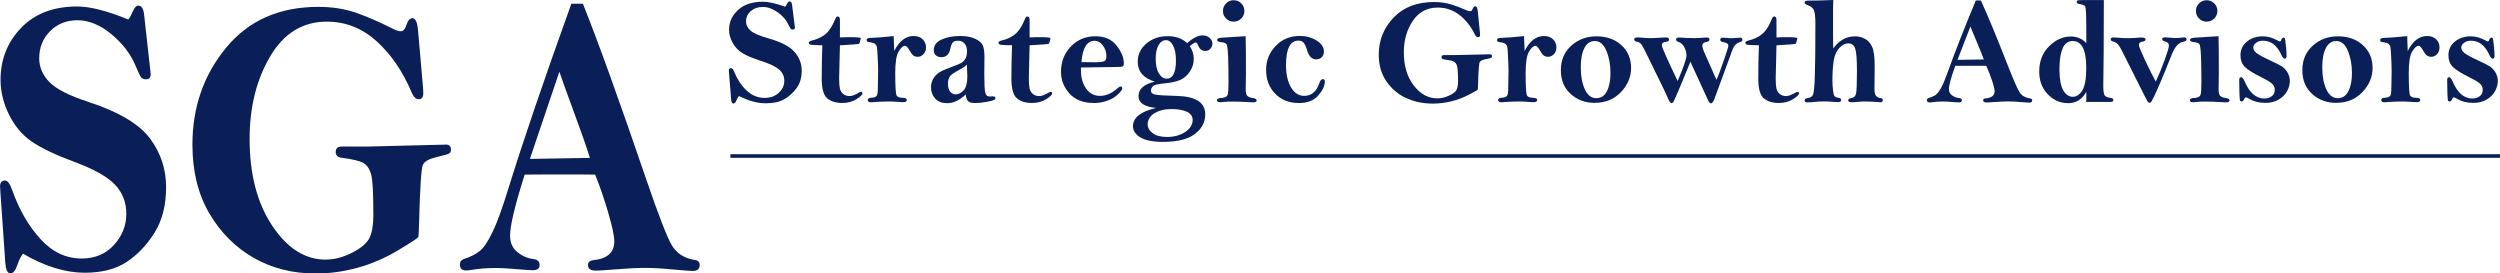 <svg xmlns="http://www.w3.org/2000/svg" id="Layer_1" viewBox="0 0 320 35"><defs><style>      .st0 {        fill: #0a1e57;      }    </style></defs><path class="st0" d="M93.88,13.25c.15,0,.28-.13.38-.39.09-.23.2-.43.32-.57.62.31,1.21.54,1.79.7.58.16,1.14.23,1.68.23.95,0,1.73-.17,2.34-.52.61-.35,1.13-.82,1.57-1.42.44-.6.66-1.35.66-2.24s-.3-1.66-.9-2.37c-.6-.71-1.76-1.31-3.46-1.79-1.09-.31-1.82-.63-2.2-.97-.38-.34-.57-.73-.57-1.16,0-.53.2-.98.61-1.33.41-.35.92-.53,1.54-.53s1.27.23,1.9.68c.63.45,1.08.96,1.35,1.53.16.33.27.53.32.59.06.06.15.09.28.09.17,0,.26-.09.26-.26l-.04-.31-.33-2.61c-.04-.28-.14-.42-.31-.42-.12,0-.23.1-.32.3-.08.17-.17.29-.25.38-1.19-.43-2.15-.64-2.87-.64-1.33,0-2.38.35-3.15,1.05-.77.7-1.16,1.55-1.16,2.54,0,.57.16,1.14.47,1.69.31.56.73.99,1.26,1.31.52.32,1.32.65,2.4,1,1.11.36,1.87.73,2.3,1.11.43.39.64.86.64,1.43s-.23,1.07-.69,1.51c-.46.44-1.07.67-1.82.67-.88,0-1.65-.32-2.32-.95-.67-.63-1.19-1.43-1.58-2.38-.13-.32-.26-.48-.4-.48-.19,0-.29.09-.29.28,0,.04,0,.13.02.29l.28,3.46c.03.34.13.51.29.51Z"></path><path class="st0" d="M103.93,5.74c.26.03.71.05,1.33.05-.05,1.42-.08,2.84-.08,4.26,0,1.29.23,2.13.7,2.53.47.4,1.11.6,1.93.6.69,0,1.3-.16,1.81-.48.51-.32.77-.57.77-.75,0-.13-.06-.19-.18-.19-.06,0-.13.02-.21.07-.54.31-.96.47-1.25.47-.34,0-.62-.1-.84-.29-.22-.19-.35-.43-.41-.7-.06-.28-.09-.72-.09-1.31l.1-4.2c1.54-.09,2.35-.15,2.43-.18.07-.03.16-.29.25-.76-.24-.06-.53-.1-.9-.1-.8,0-1.39,0-1.78.03v-2.22c0-.3-.09-.46-.28-.46-.09,0-.16.03-.2.1-.05.07-.14.26-.27.57-.33.76-.73,1.32-1.2,1.67-.47.35-1,.59-1.59.72-.3.08-.45.18-.45.3,0,.15.13.24.39.28Z"></path><path class="st0" d="M111.47,5.43c.22.02.4.08.53.19.13.11.21.23.24.37.03.14.07.56.1,1.28.04.72.06,1.32.06,1.8l-.04,2.38c0,.44-.06.72-.18.85-.12.13-.33.2-.64.21-.31.01-.47.11-.47.28,0,.2.13.3.4.3.04,0,.2,0,.46-.03.62-.04,1.24-.07,1.87-.07.29,0,.6.01.93.04.36.03.64.05.83.05.34,0,.51-.09.51-.27,0-.19-.17-.29-.52-.29-.4,0-.66-.1-.78-.29-.12-.19-.18-1.16-.18-2.89,0-1.37.15-2.29.45-2.77.3-.48.57-.71.8-.71.17,0,.37.21.6.63.17.29.32.5.47.61.15.11.33.17.55.17.3,0,.55-.12.76-.35.21-.23.31-.51.31-.84,0-.42-.14-.77-.43-1.05-.29-.28-.68-.42-1.16-.42-.51,0-.97.16-1.38.48-.41.32-.78.8-1.1,1.44l-.07-1.91c-1.4.15-2.4.22-2.98.23-.32,0-.48.1-.48.27,0,.11.03.18.09.21.06.04.2.07.43.09Z"></path><path class="st0" d="M121.22,13.21c.41,0,.81-.09,1.21-.28.4-.19.8-.47,1.19-.84.03.4.13.69.29.85.16.17.46.25.9.25s.93-.05,1.47-.15c.54-.1.87-.19.98-.25.11-.07.16-.15.16-.24,0-.15-.13-.22-.39-.22-.04,0-.13,0-.26.02-.06,0-.11,0-.15,0-.26,0-.43-.17-.51-.5-.08-.34-.12-1.1-.12-2.29l.02-2.26c0-.67-.07-1.17-.21-1.49-.14-.32-.46-.6-.96-.84-.5-.24-1.15-.36-1.94-.36-.92,0-1.71.15-2.38.45-.66.3-1,.76-1,1.37,0,.29.09.5.28.66.18.15.41.23.67.23.64,0,1.03-.36,1.17-1.08.07-.36.17-.62.3-.79.13-.16.36-.24.67-.24.37,0,.65.12.86.37.21.25.31.58.31,1,0,.38-.07.69-.21.93-.14.24-.31.42-.52.54-.21.12-.61.29-1.22.51-.72.26-1.24.49-1.55.67-.31.19-.58.45-.79.79-.21.34-.32.73-.32,1.16,0,.56.18,1.04.53,1.43.35.39.85.59,1.5.59ZM121.6,9.75c.18-.22.53-.46,1.06-.74.58-.31.94-.55,1.1-.74.04.73.06,1.23.06,1.5,0,.86-.16,1.46-.48,1.8-.32.34-.66.51-1.03.51-.27,0-.5-.12-.69-.35-.19-.23-.28-.57-.28-1.02,0-.42.09-.74.27-.96Z"></path><path class="st0" d="M128.21,5.74c.26.03.71.05,1.33.05-.05,1.42-.08,2.84-.08,4.26,0,1.29.23,2.13.7,2.53.47.4,1.11.6,1.93.6.69,0,1.3-.16,1.81-.48.51-.32.77-.57.77-.75,0-.13-.06-.19-.18-.19-.06,0-.13.02-.21.07-.54.31-.96.47-1.25.47-.34,0-.62-.1-.84-.29-.22-.19-.35-.43-.41-.7-.06-.28-.09-.72-.09-1.31l.1-4.2c1.54-.09,2.35-.15,2.43-.18.07-.03.16-.29.25-.76-.24-.06-.53-.1-.9-.1-.8,0-1.39,0-1.78.03v-2.22c0-.3-.09-.46-.28-.46-.09,0-.16.03-.2.1-.05.07-.14.26-.27.57-.33.76-.73,1.32-1.2,1.67-.47.35-1,.59-1.59.72-.3.08-.45.18-.45.3,0,.15.13.24.39.28Z"></path><path class="st0" d="M139.96,13.19c.59,0,1.16-.09,1.72-.28.55-.18,1.02-.46,1.4-.82.38-.36.57-.61.57-.75,0-.18-.08-.27-.25-.27-.06,0-.17.07-.32.2-.74.67-1.5,1-2.27,1s-1.35-.31-1.79-.94c-.44-.63-.66-1.39-.66-2.29,0-.08,0-.22,0-.4l4.14-.06c.66,0,1.05-.02,1.17-.07.12-.04.18-.18.18-.41,0-.72-.31-1.47-.93-2.27-.62-.79-1.52-1.19-2.7-1.19-1.26,0-2.31.44-3.15,1.31-.84.87-1.26,1.95-1.26,3.24,0,1.07.37,2,1.1,2.8.73.79,1.75,1.19,3.04,1.19ZM140.1,5.22c.41,0,.77.2,1.07.6.3.4.45.86.45,1.38,0,.31-.08.52-.24.62-.16.1-.6.15-1.32.15-.15,0-.69,0-1.63-.02.14-1.82.7-2.73,1.68-2.73Z"></path><path class="st0" d="M145.94,17.56c.6.4,1.59.6,2.94.6,1.8,0,3.15-.33,4.05-1,.89-.67,1.34-1.51,1.34-2.53,0-1.49-1.19-2.28-3.58-2.35-1.56-.04-2.51-.1-2.85-.18-.35-.08-.52-.24-.52-.5,0-.21.09-.4.26-.57.17-.17.63-.28,1.4-.35.9-.08,1.59-.23,2.07-.44s.9-.56,1.24-1.06c.34-.5.51-1.05.51-1.64s-.17-1.13-.51-1.64c.37-.3.62-.46.75-.46.11,0,.23.14.35.43.18.43.47.65.87.65.29,0,.51-.1.68-.29.17-.19.25-.41.25-.64,0-.28-.12-.53-.36-.74-.24-.22-.54-.32-.92-.32-.56,0-1.21.33-1.96.99-.31-.3-.67-.52-1.09-.67-.41-.15-.88-.22-1.39-.22-1.08,0-1.99.31-2.73.94-.74.63-1.11,1.4-1.11,2.32,0,.64.18,1.17.55,1.59.37.43.91.75,1.63.97-.69.16-1.21.4-1.56.71-.35.31-.52.69-.52,1.15,0,.43.19.77.56,1.02.37.25.94.41,1.69.49-.98.22-1.72.53-2.22.92-.49.39-.74.87-.74,1.43,0,.53.3,1,.91,1.4ZM148.3,5.77c.24-.42.56-.63.94-.63s.68.23.92.7c.24.46.36,1.1.36,1.92,0,.77-.1,1.35-.3,1.73-.2.38-.49.58-.89.58s-.71-.22-.99-.67c-.28-.45-.41-1.08-.41-1.9,0-.73.12-1.3.37-1.72ZM147.75,14.52c.56-.37,1.3-.56,2.23-.56.79,0,1.43.11,1.93.34.5.23.75.58.75,1.05,0,.59-.31,1.1-.94,1.53-.63.43-1.41.65-2.36.65-.78,0-1.39-.16-1.82-.49-.43-.32-.64-.7-.64-1.13,0-.56.28-1.02.83-1.4Z"></path><path class="st0" d="M156.32,12.53c-.37.03-.55.13-.55.3s.14.26.42.26c.08,0,.22-.01.43-.04.35-.04.69-.05,1.03-.05.69,0,1.38.02,2.08.07.33.02.56.03.7.03.28,0,.42-.09.42-.26,0-.16-.18-.26-.53-.3-.31-.04-.54-.14-.67-.28-.14-.14-.2-.42-.2-.83l.03-2.05c0-2.28-.01-3.86-.04-4.75l-2.97.19-.2.02c-.32.03-.48.11-.48.27s.16.24.47.28c.4.04.65.13.74.27s.16.67.2,1.6c.03.94.05,1.96.05,3.08,0,.86-.03,1.44-.09,1.72-.06.28-.33.45-.82.49Z"></path><path class="st0" d="M157.91,2.77c.37,0,.7-.13.97-.4.27-.27.4-.59.4-.97s-.14-.7-.4-.97c-.27-.27-.59-.4-.97-.4s-.71.13-.97.4c-.27.27-.4.59-.4.97s.13.7.4.97c.27.27.59.4.97.4Z"></path><path class="st0" d="M166.22,13.19c1.12,0,1.96-.32,2.52-.97.56-.64.84-1.24.84-1.8,0-.19-.09-.29-.27-.29-.17,0-.31.17-.43.51-.37,1.09-1.02,1.63-1.94,1.63-.69,0-1.25-.36-1.68-1.07-.43-.72-.65-1.67-.65-2.87,0-1.04.13-1.82.4-2.35.26-.52.66-.78,1.18-.78.3,0,.53.09.69.28.15.18.29.49.42.93.23.79.63,1.19,1.17,1.19.29,0,.52-.09.71-.27.19-.18.28-.43.28-.75,0-.53-.31-1-.93-1.39s-1.34-.59-2.15-.59c-1.24,0-2.27.43-3.09,1.28-.82.85-1.23,1.87-1.23,3.07s.38,2.24,1.15,3.03c.77.8,1.77,1.2,2.99,1.2Z"></path><path class="st0" d="M179.88,12.49c1.03.51,2.2.77,3.51.77.78,0,1.55-.09,2.34-.28.78-.19,1.55-.47,2.29-.86.74-.38,1.12-.6,1.13-.65.01-.05.03-.27.04-.66.05-1.76.12-2.72.22-2.87.1-.15.31-.27.66-.34.46-.1.72-.16.8-.2.08-.03.11-.1.11-.2,0-.17-.1-.25-.3-.25l-4.4.1h-1.44c-.22,0-.33.09-.33.28,0,.16.12.25.35.28.61.07,1.01.16,1.21.26.2.1.34.28.43.55.09.26.13.93.13,2,0,.48-.07.85-.21,1.11-.14.26-.47.5-.97.72-.51.23-1,.34-1.49.34-1.15,0-2.15-.55-3-1.65-.85-1.1-1.27-2.52-1.27-4.24,0-1.55.38-2.89,1.15-4.03.77-1.14,1.83-1.7,3.19-1.7,1.05,0,1.99.32,2.8.96.81.64,1.46,1.47,1.96,2.5.11.22.24.33.4.33.17,0,.26-.1.26-.3,0-.08,0-.18-.02-.3l-.28-2.76c-.04-.4-.14-.6-.31-.6-.15,0-.26.12-.35.36-.07.18-.17.28-.3.28-.11,0-.25-.03-.41-.1-.79-.35-1.5-.62-2.13-.8-.63-.19-1.33-.28-2.1-.28-2.19,0-3.92.67-5.18,2-1.26,1.33-1.89,2.91-1.89,4.74,0,1.3.31,2.41.94,3.35.63.94,1.46,1.66,2.49,2.18Z"></path><path class="st0" d="M192.16,5.43c.22.02.4.08.53.19.13.11.21.23.24.37.03.14.07.56.1,1.28s.06,1.32.06,1.8l-.04,2.38c0,.44-.06.72-.18.85-.12.13-.33.2-.64.21-.31.01-.47.11-.47.28,0,.2.13.3.4.3.04,0,.2,0,.46-.03.62-.04,1.24-.07,1.87-.07.29,0,.6.01.93.04.36.03.64.05.83.05.34,0,.51-.09.51-.27,0-.19-.17-.29-.52-.29-.4,0-.66-.1-.78-.29-.12-.19-.18-1.16-.18-2.89,0-1.37.15-2.29.45-2.77.3-.48.57-.71.8-.71.17,0,.37.21.6.63.17.29.32.5.47.61.15.11.33.17.55.17.3,0,.55-.12.76-.35.21-.23.31-.51.31-.84,0-.42-.14-.77-.43-1.05-.29-.28-.68-.42-1.16-.42-.51,0-.97.16-1.38.48-.41.32-.78.8-1.1,1.44l-.07-1.91c-1.4.15-2.4.22-2.98.23-.32,0-.48.1-.48.27,0,.11.03.18.09.21.06.04.2.07.43.09Z"></path><path class="st0" d="M204.15,13.16c1.34,0,2.45-.45,3.32-1.36.87-.91,1.31-1.95,1.31-3.11s-.41-2.16-1.24-2.91c-.83-.75-1.89-1.13-3.18-1.13s-2.35.4-3.24,1.2c-.89.8-1.33,1.84-1.33,3.13s.42,2.29,1.26,3.05c.84.76,1.87,1.14,3.11,1.14ZM202.81,6.13c.31-.59.75-.88,1.32-.88.65,0,1.14.42,1.49,1.26.35.84.52,1.79.52,2.83,0,.97-.15,1.75-.46,2.34-.3.59-.76.89-1.36.89s-1.1-.37-1.45-1.11c-.35-.74-.53-1.69-.53-2.85,0-1.06.16-1.89.47-2.47Z"></path><path class="st0" d="M209.54,5.35c.2.04.37.12.49.25.12.13.31.45.57.98l2.1,4.29c.34.69.62,1.31.86,1.85.14.32.28.48.41.48.07,0,.14-.04.21-.13.07-.09.35-.72.85-1.91l1.35-3.27.22.51,2,4.36c.13.31.27.47.41.47.18,0,.37-.3.56-.91l1.94-5.28c.21-.65.4-1.06.58-1.26.17-.19.38-.32.62-.39.22-.06.32-.16.32-.28,0-.19-.1-.29-.31-.29-.03,0-.16.01-.38.03-.31.03-.57.04-.76.04s-.42-.02-.69-.05c-.14-.01-.26-.02-.35-.02-.24,0-.35.09-.35.27,0,.17.15.27.45.32.39.05.59.21.59.47,0,.1-.19.72-.58,1.85-.39,1.13-.7,1.97-.94,2.49-.54-1.21-1.07-2.42-1.61-3.63-.13-.3-.2-.56-.2-.77,0-.25.19-.4.57-.46.23-.04.34-.13.34-.29,0-.18-.11-.27-.33-.27-.11,0-.25,0-.43.02-.44.04-.79.06-1.05.06-.62,0-1.19-.02-1.72-.06-.18-.01-.31-.02-.39-.02-.24,0-.35.09-.35.26,0,.15.1.25.31.31.32.1.57.33.75.69.18.36.27.71.27,1.03,0,.43-.38,1.52-1.13,3.28-1.36-2.82-2.03-4.35-2.03-4.58,0-.25.17-.4.51-.43.28-.03.42-.12.42-.28,0-.19-.14-.29-.43-.29-.11,0-.25,0-.44.02-.64.05-1.13.07-1.47.07-.27,0-.56-.01-.87-.04-.41-.04-.7-.05-.86-.05-.26,0-.39.09-.39.26,0,.15.12.25.36.3Z"></path><path class="st0" d="M223.81,5.74c.26.03.71.05,1.33.05-.05,1.42-.08,2.84-.08,4.26,0,1.29.23,2.13.7,2.53.47.4,1.11.6,1.93.6.69,0,1.3-.16,1.81-.48.51-.32.77-.57.77-.75,0-.13-.06-.19-.18-.19-.06,0-.13.02-.21.07-.54.31-.96.47-1.25.47-.34,0-.62-.1-.84-.29-.22-.19-.35-.43-.41-.7-.06-.28-.09-.72-.09-1.31l.1-4.2c1.54-.09,2.35-.15,2.43-.18.07-.03.16-.29.25-.76-.23-.06-.53-.1-.9-.1-.8,0-1.39,0-1.78.03v-2.22c0-.3-.09-.46-.28-.46-.09,0-.16.03-.2.1-.05.07-.14.26-.27.57-.33.76-.73,1.32-1.2,1.67-.47.35-1,.59-1.59.72-.3.08-.45.18-.45.3,0,.15.13.24.39.28Z"></path><path class="st0" d="M231.45.69c.33.11.57.3.71.57.14.27.21.86.21,1.77,0,2.97-.02,5.17-.07,6.61-.04,1.44-.13,2.28-.25,2.51-.12.23-.35.37-.67.4-.26.04-.39.13-.39.28,0,.18.09.27.28.27.35,0,.63-.01.85-.04.43-.05.9-.08,1.4-.08.25,0,.53.01.85.04.39.03.68.05.89.05.27,0,.41-.08.41-.25,0-.18-.12-.28-.36-.3-.22-.03-.38-.1-.47-.19-.09-.1-.16-.33-.21-.72s-.08-.83-.08-1.35c0-1,.06-1.85.17-2.53.11-.68.36-1.22.72-1.6.37-.38.74-.58,1.12-.58.46,0,.76.23.91.68.15.45.22,1.41.22,2.88,0,1.61-.04,2.57-.12,2.89-.08.32-.27.5-.56.54-.29.04-.44.14-.44.29,0,.17.13.26.39.26.2,0,.43-.01.7-.04.38-.04.64-.06.79-.06.86,0,1.52.03,1.97.08.11.01.2.02.26.02.22,0,.32-.09.32-.28,0-.15-.1-.24-.3-.26-.51-.05-.77-.4-.77-1.06l.03-2.99c0-1.19-.11-2.03-.33-2.51-.22-.48-.53-.82-.93-1.03-.4-.21-.82-.31-1.27-.31-.55,0-1.06.13-1.52.39-.46.26-.88.64-1.25,1.16-.02-.25-.03-.92-.03-2.01V1.64c0-.46,0-1,.03-1.64-1.2.05-2.29.08-3.26.08-.27,0-.41.09-.41.26,0,.13.16.25.48.35Z"></path><path class="st0" d="M246.99,13.12c.08,0,.17,0,.29-.03.45-.06.93-.1,1.43-.1.25,0,.66.02,1.22.07.43.03.7.05.8.05.26,0,.39-.09.39-.26s-.12-.27-.36-.3c-.32-.03-.61-.14-.89-.34-.27-.19-.41-.46-.41-.81,0-.49.27-1.48.82-2.98.71,0,1.71,0,2.99,0,.23,0,.55,0,.97,0,.26.56.5,1.18.73,1.86.23.68.34,1.15.34,1.4,0,.54-.39.85-1.17.92-.2.02-.3.1-.3.24,0,.18.15.28.44.28.17,0,.51-.02,1.04-.06.71-.05,1.28-.08,1.72-.08s1.01.03,1.67.09c.56.04.91.07,1.04.07.25,0,.37-.1.37-.3,0-.14-.1-.22-.29-.25-.58-.08-1-.32-1.27-.7-.27-.38-.75-1.47-1.46-3.26-1.53-3.9-2.71-6.76-3.55-8.57h-.65c-1.56,3.78-2.74,6.79-3.53,9.01-.35.99-.65,1.71-.9,2.16-.25.45-.48.75-.7.91-.22.16-.51.29-.9.4-.15.04-.23.14-.23.28,0,.19.12.29.35.29ZM252.21,3.4c.2.5.5,1.22.9,2.16.37.87.64,1.55.82,2.05l-3.37.05,1.65-4.26Z"></path><path class="st0" d="M264.68,13.21c.52,0,.98-.12,1.37-.36.39-.24.73-.61,1-1.1v1.3h3.09c.25,0,.37-.08.37-.25,0-.15-.12-.24-.35-.27-.4-.05-.66-.16-.77-.33-.11-.17-.17-.58-.17-1.23l.05-4.2.02-6.76h-2.52c-.46,0-.74.01-.82.04-.09.03-.13.1-.13.2,0,.14.12.23.37.27.37.06.59.15.68.25.08.1.13.46.15,1.08.02.61.03,1.84.03,3.67-.27-.29-.57-.5-.9-.64-.33-.14-.68-.21-1.07-.21-1.03,0-1.96.42-2.8,1.26-.84.84-1.26,1.91-1.26,3.22,0,1.19.37,2.17,1.1,2.92.73.75,1.59,1.13,2.56,1.13ZM264.02,6.16c.29-.61.71-.91,1.29-.91s1.01.29,1.3.86.43,1.43.43,2.57c0,1.4-.17,2.37-.51,2.91-.34.54-.75.8-1.22.8s-.9-.28-1.22-.84c-.32-.56-.48-1.45-.48-2.66s.14-2.12.43-2.72Z"></path><path class="st0" d="M270.55,5.33c.12.03.26.11.43.23.17.12.41.5.72,1.12l2.2,4.38c.58,1.16.91,1.79.98,1.91.08.12.16.18.24.18.07,0,.13-.02.18-.05.05-.04.18-.27.4-.71.22-.44.54-1.16.96-2.15.42-.99.85-2.07,1.31-3.23.4-1.02.9-1.57,1.51-1.67.27-.05.4-.14.4-.28,0-.18-.1-.28-.3-.28-.08,0-.18.01-.31.03-.24.04-.5.06-.78.06-.13,0-.35-.01-.68-.04-.36-.04-.59-.05-.71-.05-.23,0-.34.08-.34.24,0,.13.14.24.42.31.29.08.44.24.44.5,0,.24-.18.84-.53,1.82-.35.97-.74,1.9-1.15,2.79-.37-.66-.82-1.56-1.36-2.7-.53-1.14-.8-1.8-.8-1.96,0-.27.17-.43.5-.46.24-.03.35-.13.35-.3,0-.15-.21-.22-.63-.22-.09,0-.36.02-.81.06-.25.02-.47.03-.67.03-.49,0-.99-.02-1.51-.07-.22-.02-.37-.03-.48-.03-.24,0-.36.09-.36.27,0,.12.12.21.37.27Z"></path><path class="st0" d="M282.45,2.77c.37,0,.7-.13.97-.4.27-.27.41-.59.41-.97s-.14-.7-.41-.97c-.27-.27-.59-.4-.97-.4s-.71.13-.97.4c-.27.27-.4.59-.4.97s.13.7.4.97c.27.27.59.4.97.4Z"></path><path class="st0" d="M280.85,12.53c-.37.03-.55.13-.55.3s.14.26.42.26c.08,0,.22-.01.43-.04.35-.04.69-.05,1.03-.05.69,0,1.38.02,2.08.07.33.02.56.03.7.03.28,0,.42-.09.42-.26,0-.16-.18-.26-.53-.3-.31-.04-.54-.14-.67-.28-.14-.14-.2-.42-.2-.83l.03-2.05c0-2.28-.01-3.86-.04-4.75l-2.97.19-.2.02c-.32.03-.48.11-.48.27s.16.24.47.28c.4.04.65.13.74.27s.16.67.2,1.6c.03.94.05,1.96.05,3.08,0,.86-.03,1.44-.09,1.72-.06.28-.33.45-.82.49Z"></path><path class="st0" d="M286.75,12.9c.03.06.09.09.18.09.14,0,.26-.12.36-.37.04-.11.11-.16.19-.16.07,0,.23.07.47.21.55.33,1.23.5,2.03.5.64,0,1.2-.14,1.68-.42.48-.28.84-.64,1.08-1.07.24-.43.36-.88.36-1.33,0-.37-.1-.73-.3-1.07-.2-.34-.44-.6-.72-.78-.28-.18-.79-.44-1.51-.77-.85-.39-1.41-.7-1.71-.92-.29-.22-.44-.47-.44-.73,0-.21.11-.41.34-.59.23-.18.53-.28.9-.28,1.02,0,1.79.59,2.33,1.77.16.36.31.53.47.53s.22-.12.22-.37c0-.36-.03-.8-.09-1.34-.06-.54-.1-.83-.13-.89-.03-.06-.09-.09-.17-.09-.12,0-.21.09-.28.27-.04.14-.11.21-.19.21-.06,0-.13-.03-.22-.08-.66-.38-1.31-.57-1.95-.57-.81,0-1.49.22-2.04.67-.55.45-.83,1.03-.83,1.75,0,.62.19,1.12.57,1.5.37.37,1.07.81,2.09,1.31.67.33,1.13.6,1.37.82.24.22.36.48.36.79,0,.36-.13.64-.39.83-.26.19-.57.29-.94.29-1.05,0-1.89-.71-2.5-2.14-.17-.39-.33-.59-.49-.59s-.23.13-.23.4c0,.69.01,1.29.03,1.79.02.5.05.79.09.85Z"></path><path class="st0" d="M299.06,13.16c1.34,0,2.45-.45,3.32-1.36.87-.91,1.31-1.95,1.31-3.11s-.41-2.16-1.24-2.91c-.83-.75-1.89-1.13-3.18-1.13s-2.35.4-3.24,1.2c-.89.8-1.33,1.84-1.33,3.13s.42,2.29,1.26,3.05c.84.76,1.87,1.14,3.11,1.14ZM297.72,6.13c.31-.59.75-.88,1.32-.88.65,0,1.15.42,1.49,1.26.35.84.52,1.79.52,2.83,0,.97-.15,1.75-.46,2.34-.3.59-.76.89-1.36.89s-1.1-.37-1.45-1.11c-.35-.74-.53-1.69-.53-2.85,0-1.06.16-1.89.47-2.47Z"></path><path class="st0" d="M305.2,5.43c.22.02.4.08.53.19.13.11.21.23.24.37.03.14.07.56.1,1.28s.06,1.32.06,1.8l-.04,2.38c0,.44-.06.72-.18.85-.12.13-.33.2-.64.21-.31.01-.47.11-.47.28,0,.2.13.3.4.3.04,0,.2,0,.46-.03.62-.04,1.24-.07,1.87-.07.29,0,.6.01.93.04.36.03.64.05.83.05.34,0,.51-.09.51-.27,0-.19-.17-.29-.52-.29-.4,0-.66-.1-.78-.29-.12-.19-.18-1.16-.18-2.89,0-1.37.15-2.29.45-2.77.3-.48.57-.71.8-.71.17,0,.37.21.6.63.17.29.32.5.47.61.15.11.33.17.55.17.3,0,.55-.12.76-.35.21-.23.31-.51.31-.84,0-.42-.14-.77-.43-1.05-.29-.28-.68-.42-1.16-.42-.51,0-.97.16-1.38.48-.41.32-.78.8-1.1,1.44l-.07-1.91c-1.4.15-2.4.22-2.98.23-.32,0-.48.1-.48.27,0,.11.03.18.09.21.06.04.2.07.43.09Z"></path><path class="st0" d="M313.37,12.9c.03.06.09.09.18.09.14,0,.26-.12.36-.37.04-.11.11-.16.19-.16.07,0,.23.07.47.21.55.33,1.23.5,2.03.5.64,0,1.2-.14,1.68-.42.48-.28.84-.64,1.08-1.07.24-.43.36-.88.36-1.33,0-.37-.1-.73-.3-1.07-.2-.34-.44-.6-.72-.78-.28-.18-.79-.44-1.51-.77-.85-.39-1.41-.7-1.71-.92-.29-.22-.44-.47-.44-.73,0-.21.11-.41.34-.59.23-.18.53-.28.9-.28,1.02,0,1.79.59,2.33,1.77.16.36.31.53.47.53s.22-.12.22-.37c0-.36-.03-.8-.09-1.34-.06-.54-.1-.83-.13-.89-.03-.06-.09-.09-.17-.09-.12,0-.21.09-.28.27-.04.14-.11.21-.19.21-.06,0-.13-.03-.22-.08-.66-.38-1.31-.57-1.95-.57-.81,0-1.49.22-2.04.67-.55.45-.83,1.03-.83,1.75,0,.62.19,1.12.57,1.5.37.37,1.07.81,2.09,1.31.67.33,1.13.6,1.37.82.24.22.36.48.36.79,0,.36-.13.64-.39.83-.26.19-.57.29-.94.29-1.05,0-1.89-.71-2.5-2.14-.17-.39-.33-.59-.49-.59s-.23.13-.23.4c0,.69.01,1.29.03,1.79.02.5.05.79.09.85Z"></path><rect class="st0" x="93.49" y="19.74" width="226.51" height=".46"></rect><path class="st0" d="M11.34,13.05c-2.48-.8-4.15-1.65-5.02-2.55-.87-.9-1.3-1.91-1.3-3.03,0-1.4.47-2.56,1.4-3.49.93-.93,2.1-1.39,3.51-1.39s2.89.59,4.32,1.78c1.43,1.18,2.46,2.52,3.08,4,.36.87.61,1.38.74,1.54.13.16.34.24.63.24.39,0,.59-.22.59-.67l-.09-.82-.76-6.84c-.09-.73-.33-1.1-.72-1.1-.28,0-.52.26-.74.79-.19.44-.38.77-.56.99-2.72-1.12-4.9-1.67-6.54-1.67-3.03,0-5.42.91-7.18,2.74C.94,5.4.07,7.62.07,10.23c0,1.5.36,2.97,1.08,4.43.72,1.46,1.67,2.6,2.87,3.43,1.19.83,3.02,1.71,5.46,2.62,2.52.93,4.26,1.9,5.23,2.92.97,1.01,1.46,2.26,1.46,3.74s-.52,2.8-1.57,3.97c-1.05,1.16-2.43,1.75-4.14,1.75-2.01,0-3.77-.83-5.28-2.49-1.52-1.66-2.72-3.74-3.61-6.24-.29-.83-.59-1.25-.91-1.25-.43,0-.65.24-.65.72,0,.1.01.35.04.75l.63,9.06c.07.9.29,1.35.65,1.35s.64-.34.87-1.02c.2-.62.45-1.11.74-1.5,1.4.82,2.77,1.43,4.08,1.83,1.32.41,2.59.61,3.82.61,2.17,0,3.95-.45,5.34-1.36,1.39-.91,2.58-2.15,3.58-3.73,1-1.58,1.5-3.53,1.5-5.86s-.68-4.35-2.04-6.21c-1.38-1.86-4-3.43-7.88-4.69Z"></path><path class="st0" d="M57.04,18.51l-10.03.25h-3.28c-.51,0-.76.24-.76.72,0,.42.27.66.81.72,1.38.18,2.3.41,2.75.67.45.27.77.74.97,1.43.2.69.29,2.43.29,5.23,0,1.26-.16,2.23-.49,2.91s-1.06,1.31-2.22,1.9c-1.15.59-2.28.89-3.4.89-2.62,0-4.9-1.44-6.83-4.33-1.93-2.89-2.9-6.59-2.9-11.11,0-4.06.87-7.58,2.62-10.55,1.75-2.98,4.17-4.47,7.27-4.47,2.4,0,4.53.84,6.38,2.52,1.85,1.68,3.34,3.86,4.47,6.54.25.58.55.87.91.87.39,0,.58-.26.58-.77,0-.2-.01-.47-.04-.8l-.63-7.23c-.09-1.05-.33-1.57-.72-1.57-.33,0-.6.32-.8.95-.16.48-.38.72-.67.72-.26,0-.57-.09-.93-.27-1.81-.91-3.43-1.62-4.85-2.11-1.43-.49-3.02-.74-4.79-.74-5,0-8.93,1.74-11.81,5.23-2.87,3.48-4.31,7.62-4.31,12.41,0,3.39.72,6.32,2.15,8.77,1.43,2.45,3.32,4.35,5.67,5.7,2.35,1.35,5.01,2.02,7.99,2.02,1.77,0,3.54-.25,5.33-.74,1.79-.49,3.53-1.24,5.21-2.25,1.69-1.01,2.54-1.57,2.57-1.7.03-.12.06-.7.09-1.73.12-4.61.28-7.12.5-7.52.22-.4.72-.7,1.5-.9,1.04-.25,1.65-.42,1.82-.51.17-.09.26-.26.26-.51,0-.43-.23-.65-.67-.65Z"></path><path class="st0" d="M88.92,33.28c-1.32-.22-2.28-.83-2.89-1.82-.61-1-1.72-3.84-3.32-8.53-3.49-10.21-6.19-17.7-8.1-22.45h-1.48c-3.56,9.91-6.24,17.78-8.04,23.6-.8,2.59-1.48,4.48-2.06,5.65-.57,1.18-1.1,1.97-1.6,2.38-.49.41-1.17.76-2.04,1.04-.35.12-.52.36-.52.72,0,.5.27.75.8.75.17,0,.39-.02.65-.07,1.03-.17,2.11-.25,3.26-.25.58,0,1.51.06,2.78.17.98.08,1.59.12,1.82.12.59,0,.89-.22.89-.67s-.28-.71-.83-.77c-.72-.08-1.4-.38-2.02-.88-.62-.5-.93-1.21-.93-2.12,0-1.27.62-3.87,1.87-7.8,1.63-.02,3.9-.02,6.82-.02.52,0,1.26,0,2.2.02.59,1.46,1.15,3.08,1.67,4.86.52,1.78.78,3.01.78,3.68,0,1.42-.89,2.23-2.67,2.41-.46.05-.7.26-.7.62,0,.48.33.72,1,.72.38,0,1.17-.05,2.37-.15,1.61-.13,2.91-.2,3.91-.2s2.29.07,3.8.22c1.27.12,2.06.17,2.37.17.56,0,.85-.26.85-.77,0-.37-.22-.58-.65-.65ZM67.83,20.33l3.77-11.15c.45,1.31,1.13,3.2,2.04,5.66.84,2.27,1.46,4.06,1.87,5.37l-7.68.13Z"></path></svg>
